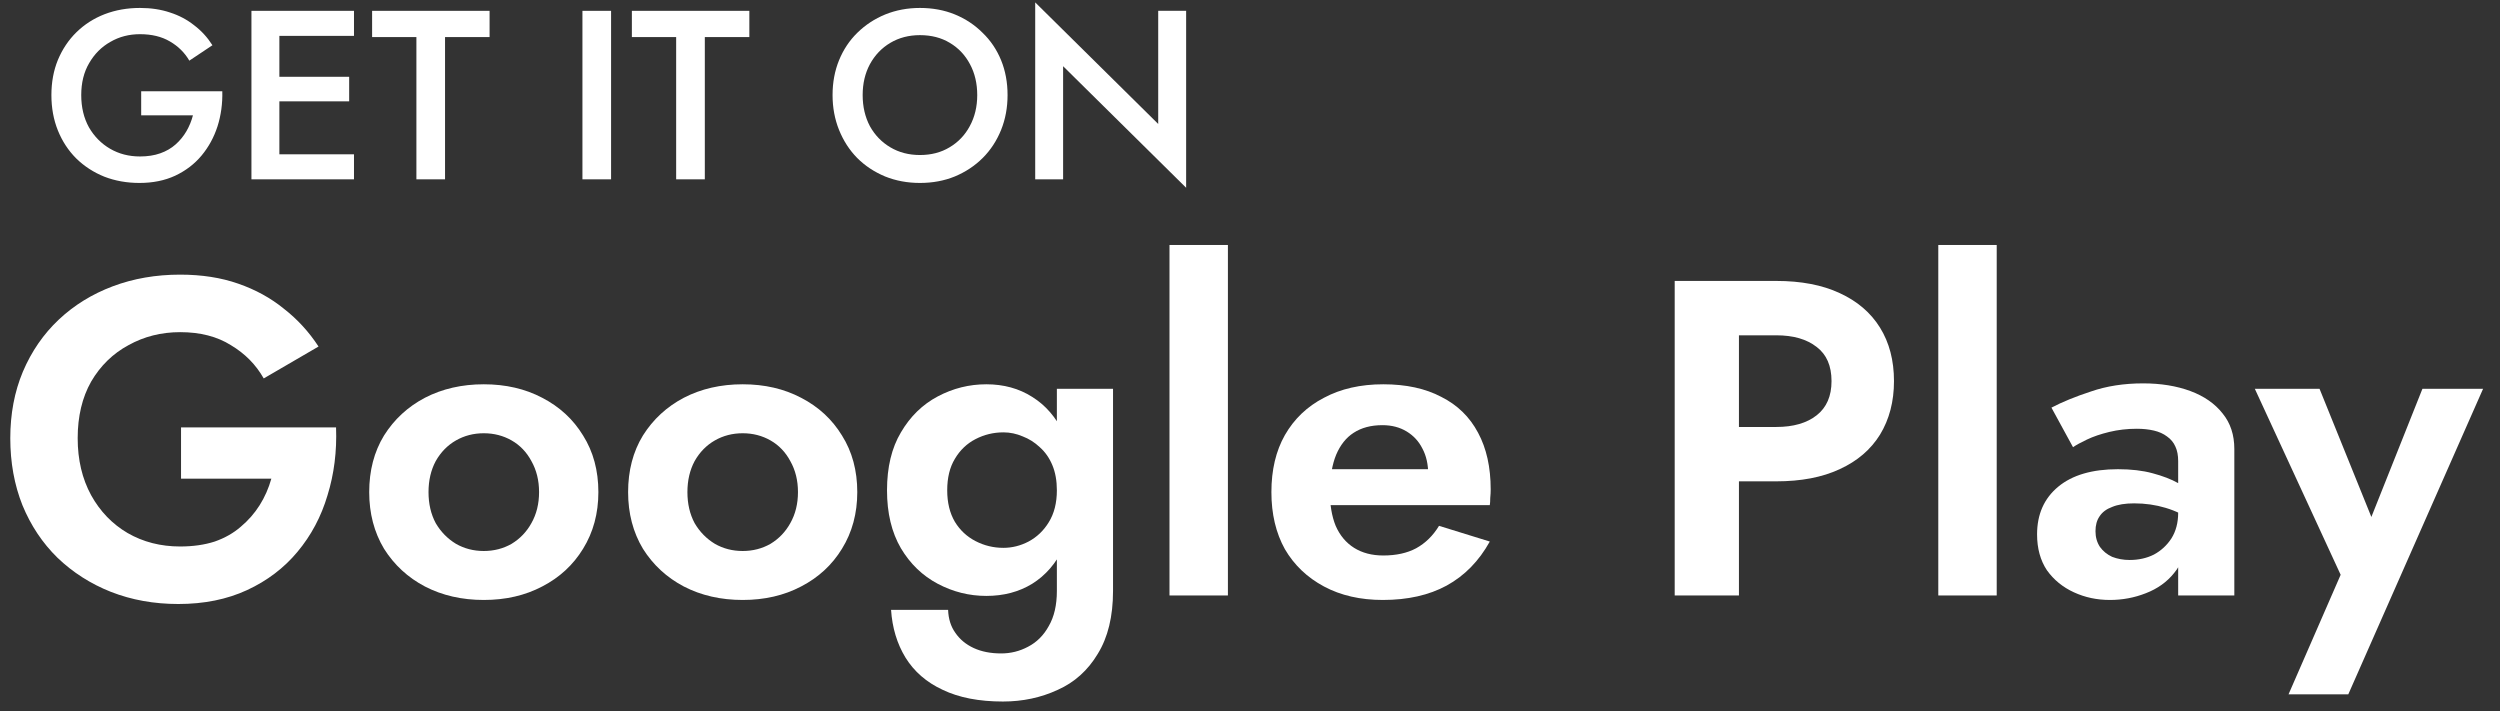 <svg width="123" height="35" viewBox="0 0 123 35" fill="none" xmlns="http://www.w3.org/2000/svg">
<rect x="0" y="0" width="123" height="35" fill="#333333" stroke="none"/>
<path d="M6.946 5.673V4.489H10.937C10.953 5.097 10.874 5.673 10.701 6.218C10.527 6.755 10.266 7.232 9.919 7.651C9.571 8.069 9.137 8.401 8.616 8.646C8.103 8.883 7.519 9.001 6.863 9.001C6.239 9.001 5.663 8.898 5.134 8.693C4.605 8.48 4.143 8.18 3.748 7.793C3.362 7.406 3.061 6.948 2.848 6.419C2.635 5.89 2.529 5.31 2.529 4.678C2.529 4.046 2.635 3.47 2.848 2.949C3.069 2.42 3.373 1.966 3.76 1.587C4.155 1.2 4.617 0.904 5.146 0.699C5.683 0.493 6.263 0.391 6.887 0.391C7.432 0.391 7.925 0.466 8.367 0.616C8.81 0.758 9.204 0.967 9.552 1.243C9.907 1.512 10.207 1.84 10.452 2.226L9.315 2.984C9.086 2.59 8.766 2.274 8.356 2.037C7.953 1.8 7.463 1.682 6.887 1.682C6.35 1.682 5.864 1.808 5.43 2.061C4.996 2.305 4.649 2.653 4.388 3.103C4.127 3.545 3.997 4.07 3.997 4.678C3.997 5.278 4.123 5.807 4.376 6.265C4.637 6.715 4.984 7.067 5.418 7.319C5.853 7.572 6.342 7.698 6.887 7.698C7.258 7.698 7.59 7.647 7.882 7.544C8.174 7.442 8.427 7.295 8.64 7.106C8.853 6.917 9.031 6.699 9.173 6.455C9.315 6.21 9.421 5.949 9.493 5.673H6.946Z" fill="white"/>
<path d="M13.235 8.823V7.592H17.416V8.823H13.235ZM13.235 1.765V0.533H17.416V1.765H13.235ZM13.235 4.986V3.778H17.179V4.986H13.235ZM12.371 0.533H13.745V8.823H12.371V0.533Z" fill="white"/>
<path d="M18.308 1.824V0.533H24.087V1.824H21.896V8.823H20.487V1.824H18.308Z" fill="white"/>
<path d="M28.656 0.533H30.065V8.823H28.656V0.533Z" fill="white"/>
<path d="M31.088 1.824V0.533H36.868V1.824H34.677V8.823H33.267V1.824H31.088Z" fill="white"/>
<path d="M42.443 4.678C42.443 5.247 42.561 5.756 42.798 6.206C43.043 6.648 43.378 6.995 43.805 7.248C44.231 7.501 44.717 7.627 45.261 7.627C45.814 7.627 46.3 7.501 46.718 7.248C47.145 6.995 47.476 6.648 47.713 6.206C47.958 5.756 48.08 5.247 48.08 4.678C48.08 4.11 47.962 3.604 47.725 3.162C47.488 2.712 47.156 2.361 46.73 2.108C46.312 1.855 45.822 1.729 45.261 1.729C44.717 1.729 44.231 1.855 43.805 2.108C43.378 2.361 43.043 2.712 42.798 3.162C42.561 3.604 42.443 4.11 42.443 4.678ZM40.962 4.678C40.962 4.054 41.069 3.482 41.282 2.961C41.495 2.44 41.795 1.99 42.182 1.611C42.577 1.224 43.035 0.924 43.556 0.71C44.085 0.497 44.653 0.391 45.261 0.391C45.885 0.391 46.458 0.497 46.979 0.71C47.5 0.924 47.954 1.224 48.341 1.611C48.736 1.99 49.039 2.44 49.253 2.961C49.466 3.482 49.572 4.054 49.572 4.678C49.572 5.294 49.466 5.866 49.253 6.395C49.039 6.924 48.739 7.382 48.353 7.769C47.966 8.156 47.508 8.46 46.979 8.681C46.458 8.894 45.885 9.001 45.261 9.001C44.645 9.001 44.073 8.894 43.544 8.681C43.015 8.46 42.557 8.156 42.17 7.769C41.791 7.382 41.495 6.924 41.282 6.395C41.069 5.866 40.962 5.294 40.962 4.678Z" fill="white"/>
<path d="M56.984 0.533H58.358V9.238L52.305 3.257V8.823H50.932V0.118L56.984 6.099V0.533Z" fill="white"/>
<path d="M8.907 23.549V21.029H16.534C16.578 22.208 16.438 23.321 16.114 24.367C15.805 25.414 15.311 26.342 14.633 27.153C13.97 27.949 13.144 28.575 12.157 29.032C11.169 29.489 10.042 29.717 8.774 29.717C7.58 29.717 6.475 29.518 5.458 29.12C4.456 28.723 3.579 28.162 2.827 27.44C2.09 26.718 1.515 25.856 1.103 24.854C0.705 23.851 0.506 22.753 0.506 21.559C0.506 20.366 0.712 19.275 1.125 18.288C1.552 17.285 2.142 16.43 2.894 15.723C3.645 15.016 4.53 14.47 5.546 14.087C6.563 13.704 7.669 13.512 8.863 13.512C9.924 13.512 10.874 13.66 11.715 13.954C12.569 14.249 13.321 14.662 13.97 15.192C14.633 15.708 15.2 16.327 15.672 17.049L12.975 18.619C12.591 17.941 12.054 17.396 11.361 16.983C10.683 16.556 9.85 16.342 8.863 16.342C7.934 16.342 7.087 16.556 6.32 16.983C5.554 17.396 4.942 17.993 4.485 18.774C4.043 19.555 3.822 20.484 3.822 21.559C3.822 22.621 4.043 23.557 4.485 24.367C4.927 25.163 5.524 25.782 6.276 26.224C7.042 26.666 7.905 26.887 8.863 26.887C9.496 26.887 10.064 26.806 10.565 26.644C11.066 26.468 11.493 26.224 11.847 25.915C12.216 25.605 12.525 25.252 12.776 24.854C13.026 24.456 13.218 24.021 13.351 23.549H8.907Z" fill="white"/>
<path d="M18.165 24.212C18.165 23.151 18.408 22.223 18.894 21.427C19.395 20.631 20.066 20.012 20.906 19.57C21.761 19.128 22.726 18.907 23.802 18.907C24.878 18.907 25.836 19.128 26.676 19.57C27.531 20.012 28.202 20.631 28.688 21.427C29.189 22.223 29.44 23.151 29.44 24.212C29.44 25.259 29.189 26.187 28.688 26.998C28.202 27.794 27.531 28.413 26.676 28.855C25.836 29.297 24.878 29.518 23.802 29.518C22.726 29.518 21.761 29.297 20.906 28.855C20.066 28.413 19.395 27.794 18.894 26.998C18.408 26.187 18.165 25.259 18.165 24.212ZM21.083 24.212C21.083 24.787 21.201 25.296 21.437 25.738C21.687 26.165 22.019 26.504 22.432 26.755C22.844 26.991 23.301 27.109 23.802 27.109C24.303 27.109 24.76 26.991 25.173 26.755C25.586 26.504 25.91 26.165 26.146 25.738C26.396 25.296 26.522 24.787 26.522 24.212C26.522 23.638 26.396 23.129 26.146 22.687C25.91 22.245 25.586 21.906 25.173 21.67C24.76 21.434 24.303 21.316 23.802 21.316C23.301 21.316 22.844 21.434 22.432 21.67C22.019 21.906 21.687 22.245 21.437 22.687C21.201 23.129 21.083 23.638 21.083 24.212Z" fill="white"/>
<path d="M30.903 24.212C30.903 23.151 31.146 22.223 31.632 21.427C32.133 20.631 32.804 20.012 33.644 19.57C34.499 19.128 35.464 18.907 36.54 18.907C37.616 18.907 38.574 19.128 39.414 19.57C40.269 20.012 40.94 20.631 41.426 21.427C41.927 22.223 42.178 23.151 42.178 24.212C42.178 25.259 41.927 26.187 41.426 26.998C40.94 27.794 40.269 28.413 39.414 28.855C38.574 29.297 37.616 29.518 36.54 29.518C35.464 29.518 34.499 29.297 33.644 28.855C32.804 28.413 32.133 27.794 31.632 26.998C31.146 26.187 30.903 25.259 30.903 24.212ZM33.821 24.212C33.821 24.787 33.939 25.296 34.175 25.738C34.425 26.165 34.757 26.504 35.17 26.755C35.582 26.991 36.039 27.109 36.54 27.109C37.041 27.109 37.498 26.991 37.911 26.755C38.324 26.504 38.648 26.165 38.884 25.738C39.134 25.296 39.26 24.787 39.26 24.212C39.26 23.638 39.134 23.129 38.884 22.687C38.648 22.245 38.324 21.906 37.911 21.67C37.498 21.434 37.041 21.316 36.54 21.316C36.039 21.316 35.582 21.434 35.17 21.67C34.757 21.906 34.425 22.245 34.175 22.687C33.939 23.129 33.821 23.638 33.821 24.212Z" fill="white"/>
<path d="M43.84 30.005H46.647C46.662 30.447 46.78 30.823 47.001 31.132C47.222 31.456 47.524 31.707 47.907 31.884C48.291 32.061 48.74 32.149 49.256 32.149C49.728 32.149 50.17 32.039 50.583 31.818C51.01 31.596 51.349 31.258 51.6 30.801C51.865 30.344 51.998 29.769 51.998 29.076V19.128H54.761V29.076C54.761 30.329 54.51 31.361 54.009 32.171C53.523 32.982 52.867 33.572 52.042 33.94C51.216 34.323 50.317 34.515 49.345 34.515C48.166 34.515 47.178 34.323 46.382 33.94C45.586 33.572 44.975 33.041 44.547 32.348C44.135 31.67 43.899 30.889 43.84 30.005ZM43.641 24.124C43.641 22.989 43.869 22.038 44.326 21.272C44.783 20.491 45.387 19.901 46.139 19.503C46.891 19.105 47.687 18.907 48.527 18.907C49.381 18.907 50.133 19.113 50.782 19.526C51.445 19.938 51.961 20.535 52.329 21.316C52.712 22.083 52.904 23.019 52.904 24.124C52.904 25.215 52.712 26.151 52.329 26.932C51.961 27.713 51.445 28.31 50.782 28.723C50.133 29.12 49.381 29.319 48.527 29.319C47.687 29.319 46.891 29.12 46.139 28.723C45.387 28.325 44.783 27.742 44.326 26.976C43.869 26.195 43.641 25.244 43.641 24.124ZM46.603 24.124C46.603 24.728 46.728 25.244 46.979 25.672C47.23 26.084 47.569 26.401 47.996 26.622C48.423 26.843 48.88 26.954 49.367 26.954C49.794 26.954 50.207 26.851 50.605 26.644C51.017 26.423 51.349 26.106 51.6 25.694C51.865 25.266 51.998 24.743 51.998 24.124C51.998 23.652 51.924 23.24 51.776 22.886C51.629 22.532 51.423 22.238 51.157 22.002C50.907 21.766 50.627 21.589 50.317 21.471C50.008 21.338 49.691 21.272 49.367 21.272C48.88 21.272 48.423 21.383 47.996 21.604C47.569 21.825 47.23 22.149 46.979 22.576C46.728 22.989 46.603 23.505 46.603 24.124Z" fill="white"/>
<path d="M57.539 12.053H60.413V29.297H57.539V12.053Z" fill="white"/>
<path d="M68.036 29.518C66.931 29.518 65.965 29.297 65.14 28.855C64.315 28.413 63.673 27.801 63.217 27.02C62.774 26.224 62.553 25.288 62.553 24.212C62.553 23.122 62.774 22.186 63.217 21.405C63.673 20.609 64.315 19.997 65.14 19.57C65.965 19.128 66.938 18.907 68.058 18.907C69.178 18.907 70.129 19.113 70.91 19.526C71.706 19.924 72.31 20.513 72.723 21.294C73.136 22.061 73.342 22.989 73.342 24.08C73.342 24.212 73.335 24.352 73.32 24.5C73.32 24.647 73.313 24.765 73.298 24.854H64.189V23.085H70.8L70.026 24.102C70.085 24.014 70.136 23.896 70.181 23.748C70.24 23.586 70.269 23.453 70.269 23.35C70.269 22.849 70.173 22.422 69.982 22.068C69.805 21.714 69.547 21.434 69.208 21.228C68.869 21.022 68.471 20.918 68.014 20.918C67.454 20.918 66.982 21.044 66.599 21.294C66.231 21.53 65.943 21.891 65.737 22.378C65.545 22.849 65.442 23.439 65.427 24.146C65.427 24.824 65.523 25.399 65.715 25.871C65.921 26.342 66.223 26.703 66.621 26.954C67.019 27.204 67.498 27.33 68.058 27.33C68.692 27.33 69.23 27.212 69.672 26.976C70.129 26.725 70.505 26.357 70.8 25.871L73.298 26.644C72.767 27.602 72.06 28.325 71.175 28.811C70.306 29.283 69.259 29.518 68.036 29.518Z" fill="white"/>
<path d="M82.395 13.822H85.556V29.297H82.395V13.822ZM84.319 16.497V13.822H87.391C88.615 13.822 89.654 14.021 90.509 14.419C91.378 14.817 92.041 15.384 92.498 16.121C92.955 16.858 93.184 17.735 93.184 18.752C93.184 19.754 92.955 20.631 92.498 21.383C92.041 22.12 91.378 22.687 90.509 23.085C89.654 23.483 88.615 23.682 87.391 23.682H84.319V21.007H87.391C88.232 21.007 88.895 20.815 89.381 20.432C89.868 20.049 90.111 19.489 90.111 18.752C90.111 18 89.868 17.44 89.381 17.072C88.895 16.688 88.232 16.497 87.391 16.497H84.319Z" fill="white"/>
<path d="M95.364 12.053H98.238V29.297H95.364V12.053Z" fill="white"/>
<path d="M103.098 26.136C103.098 26.431 103.172 26.689 103.319 26.91C103.466 27.116 103.665 27.278 103.916 27.396C104.181 27.499 104.469 27.551 104.778 27.551C105.22 27.551 105.618 27.462 105.972 27.285C106.326 27.094 106.613 26.829 106.834 26.49C107.055 26.136 107.166 25.716 107.166 25.229L107.52 26.556C107.52 27.204 107.335 27.75 106.967 28.192C106.613 28.634 106.149 28.966 105.574 29.187C105.014 29.408 104.424 29.518 103.805 29.518C103.172 29.518 102.582 29.393 102.037 29.142C101.491 28.892 101.049 28.531 100.71 28.059C100.386 27.573 100.224 26.983 100.224 26.291C100.224 25.303 100.57 24.522 101.263 23.947C101.956 23.372 102.936 23.085 104.203 23.085C104.852 23.085 105.419 23.151 105.906 23.284C106.407 23.417 106.827 23.579 107.166 23.77C107.505 23.962 107.748 24.146 107.895 24.323V25.649C107.497 25.355 107.048 25.134 106.547 24.986C106.06 24.839 105.545 24.765 104.999 24.765C104.557 24.765 104.196 24.824 103.916 24.942C103.636 25.045 103.43 25.2 103.297 25.406C103.164 25.598 103.098 25.841 103.098 26.136ZM101.993 22.002L100.931 20.056C101.462 19.776 102.11 19.511 102.877 19.26C103.643 18.995 104.498 18.862 105.441 18.862C106.311 18.862 107.085 18.988 107.763 19.238C108.441 19.489 108.971 19.857 109.354 20.344C109.738 20.815 109.929 21.397 109.929 22.09V29.297H107.166V22.687C107.166 22.407 107.122 22.171 107.033 21.98C106.945 21.773 106.805 21.604 106.613 21.471C106.436 21.338 106.223 21.243 105.972 21.184C105.721 21.125 105.441 21.095 105.132 21.095C104.66 21.095 104.211 21.147 103.783 21.25C103.356 21.353 102.987 21.479 102.678 21.626C102.368 21.773 102.14 21.898 101.993 22.002Z" fill="white"/>
<path d="M122.168 19.128L115.536 34.161H112.596L115.16 28.28L110.937 19.128H114.121L117.393 27.219L115.978 27.175L119.184 19.128H122.168Z" fill="white"/>
</svg>
